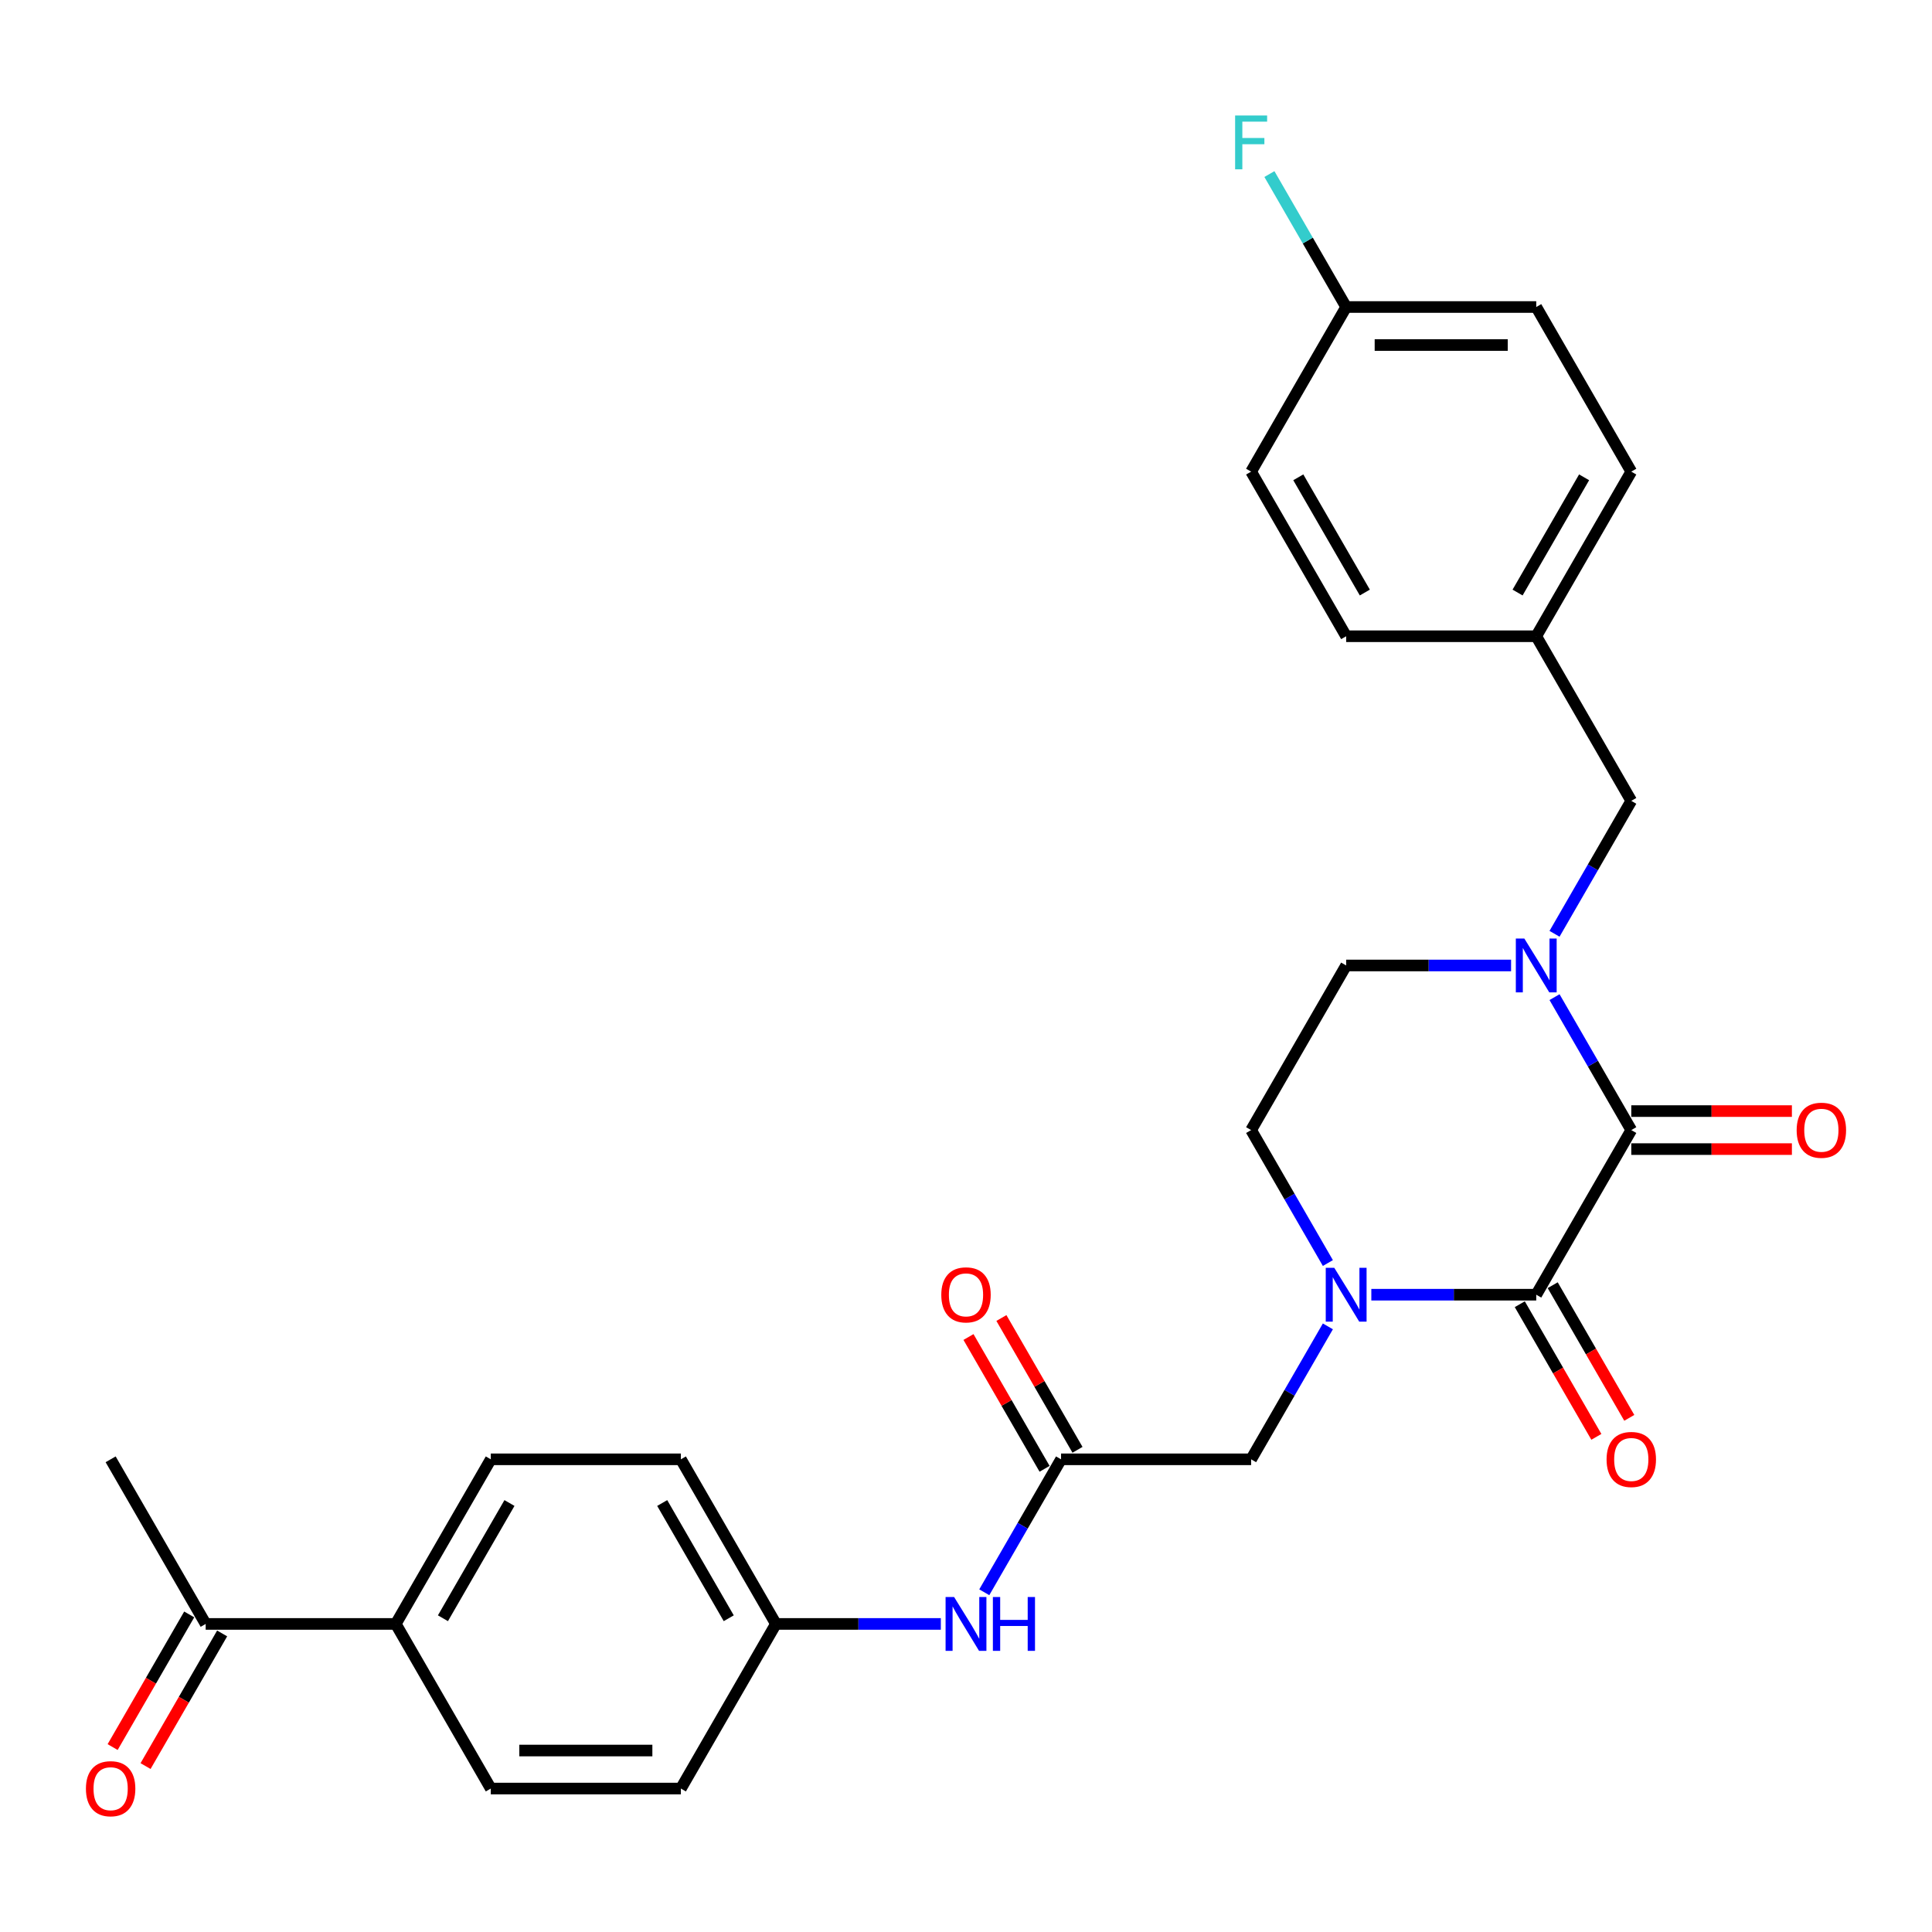 <?xml version='1.0' encoding='iso-8859-1'?>
<svg version='1.1' baseProfile='full'
              xmlns='http://www.w3.org/2000/svg'
                      xmlns:rdkit='http://www.rdkit.org/xml'
                      xmlns:xlink='http://www.w3.org/1999/xlink'
                  xml:space='preserve'
width='1000px' height='1000px' viewBox='0 0 1000 1000'>
<!-- END OF HEADER -->
<rect style='opacity:1.0;fill:#FFFFFF;stroke:none' width='1000' height='1000' x='0' y='0'> </rect>
<path class='bond-0' d='M 844.349,584.932 L 795.157,670.136' style='fill:none;fill-rule:evenodd;stroke:#000000;stroke-width:6px;stroke-linecap:butt;stroke-linejoin:miter;stroke-opacity:1' />
<path class='bond-2' d='M 844.349,584.932 L 824.485,550.525' style='fill:none;fill-rule:evenodd;stroke:#000000;stroke-width:6px;stroke-linecap:butt;stroke-linejoin:miter;stroke-opacity:1' />
<path class='bond-2' d='M 824.485,550.525 L 804.62,516.118' style='fill:none;fill-rule:evenodd;stroke:#0000FF;stroke-width:6px;stroke-linecap:butt;stroke-linejoin:miter;stroke-opacity:1' />
<path class='bond-9' d='M 844.349,594.77 L 885.917,594.77' style='fill:none;fill-rule:evenodd;stroke:#000000;stroke-width:6px;stroke-linecap:butt;stroke-linejoin:miter;stroke-opacity:1' />
<path class='bond-9' d='M 885.917,594.77 L 927.485,594.77' style='fill:none;fill-rule:evenodd;stroke:#FF0000;stroke-width:6px;stroke-linecap:butt;stroke-linejoin:miter;stroke-opacity:1' />
<path class='bond-9' d='M 844.349,575.093 L 885.917,575.093' style='fill:none;fill-rule:evenodd;stroke:#000000;stroke-width:6px;stroke-linecap:butt;stroke-linejoin:miter;stroke-opacity:1' />
<path class='bond-9' d='M 885.917,575.093 L 927.485,575.093' style='fill:none;fill-rule:evenodd;stroke:#FF0000;stroke-width:6px;stroke-linecap:butt;stroke-linejoin:miter;stroke-opacity:1' />
<path class='bond-1' d='M 795.157,670.136 L 752.477,670.136' style='fill:none;fill-rule:evenodd;stroke:#000000;stroke-width:6px;stroke-linecap:butt;stroke-linejoin:miter;stroke-opacity:1' />
<path class='bond-1' d='M 752.477,670.136 L 709.797,670.136' style='fill:none;fill-rule:evenodd;stroke:#0000FF;stroke-width:6px;stroke-linecap:butt;stroke-linejoin:miter;stroke-opacity:1' />
<path class='bond-10' d='M 786.636,675.056 L 806.456,709.384' style='fill:none;fill-rule:evenodd;stroke:#000000;stroke-width:6px;stroke-linecap:butt;stroke-linejoin:miter;stroke-opacity:1' />
<path class='bond-10' d='M 806.456,709.384 L 826.275,743.711' style='fill:none;fill-rule:evenodd;stroke:#FF0000;stroke-width:6px;stroke-linecap:butt;stroke-linejoin:miter;stroke-opacity:1' />
<path class='bond-10' d='M 803.677,665.217 L 823.496,699.545' style='fill:none;fill-rule:evenodd;stroke:#000000;stroke-width:6px;stroke-linecap:butt;stroke-linejoin:miter;stroke-opacity:1' />
<path class='bond-10' d='M 823.496,699.545 L 843.316,733.873' style='fill:none;fill-rule:evenodd;stroke:#FF0000;stroke-width:6px;stroke-linecap:butt;stroke-linejoin:miter;stroke-opacity:1' />
<path class='bond-4' d='M 687.308,686.527 L 667.443,720.934' style='fill:none;fill-rule:evenodd;stroke:#0000FF;stroke-width:6px;stroke-linecap:butt;stroke-linejoin:miter;stroke-opacity:1' />
<path class='bond-4' d='M 667.443,720.934 L 647.578,755.341' style='fill:none;fill-rule:evenodd;stroke:#000000;stroke-width:6px;stroke-linecap:butt;stroke-linejoin:miter;stroke-opacity:1' />
<path class='bond-28' d='M 687.308,653.745 L 667.443,619.339' style='fill:none;fill-rule:evenodd;stroke:#0000FF;stroke-width:6px;stroke-linecap:butt;stroke-linejoin:miter;stroke-opacity:1' />
<path class='bond-28' d='M 667.443,619.339 L 647.578,584.932' style='fill:none;fill-rule:evenodd;stroke:#000000;stroke-width:6px;stroke-linecap:butt;stroke-linejoin:miter;stroke-opacity:1' />
<path class='bond-5' d='M 804.62,483.336 L 824.485,448.93' style='fill:none;fill-rule:evenodd;stroke:#0000FF;stroke-width:6px;stroke-linecap:butt;stroke-linejoin:miter;stroke-opacity:1' />
<path class='bond-5' d='M 824.485,448.93 L 844.349,414.523' style='fill:none;fill-rule:evenodd;stroke:#000000;stroke-width:6px;stroke-linecap:butt;stroke-linejoin:miter;stroke-opacity:1' />
<path class='bond-6' d='M 782.13,499.727 L 739.451,499.727' style='fill:none;fill-rule:evenodd;stroke:#0000FF;stroke-width:6px;stroke-linecap:butt;stroke-linejoin:miter;stroke-opacity:1' />
<path class='bond-6' d='M 739.451,499.727 L 696.771,499.727' style='fill:none;fill-rule:evenodd;stroke:#000000;stroke-width:6px;stroke-linecap:butt;stroke-linejoin:miter;stroke-opacity:1' />
<path class='bond-3' d='M 549.193,755.341 L 647.578,755.341' style='fill:none;fill-rule:evenodd;stroke:#000000;stroke-width:6px;stroke-linecap:butt;stroke-linejoin:miter;stroke-opacity:1' />
<path class='bond-8' d='M 549.193,755.341 L 529.328,789.747' style='fill:none;fill-rule:evenodd;stroke:#000000;stroke-width:6px;stroke-linecap:butt;stroke-linejoin:miter;stroke-opacity:1' />
<path class='bond-8' d='M 529.328,789.747 L 509.463,824.154' style='fill:none;fill-rule:evenodd;stroke:#0000FF;stroke-width:6px;stroke-linecap:butt;stroke-linejoin:miter;stroke-opacity:1' />
<path class='bond-13' d='M 557.713,750.421 L 538.019,716.31' style='fill:none;fill-rule:evenodd;stroke:#000000;stroke-width:6px;stroke-linecap:butt;stroke-linejoin:miter;stroke-opacity:1' />
<path class='bond-13' d='M 538.019,716.31 L 518.325,682.198' style='fill:none;fill-rule:evenodd;stroke:#FF0000;stroke-width:6px;stroke-linecap:butt;stroke-linejoin:miter;stroke-opacity:1' />
<path class='bond-13' d='M 540.672,760.26 L 520.978,726.148' style='fill:none;fill-rule:evenodd;stroke:#000000;stroke-width:6px;stroke-linecap:butt;stroke-linejoin:miter;stroke-opacity:1' />
<path class='bond-13' d='M 520.978,726.148 L 501.284,692.037' style='fill:none;fill-rule:evenodd;stroke:#FF0000;stroke-width:6px;stroke-linecap:butt;stroke-linejoin:miter;stroke-opacity:1' />
<path class='bond-18' d='M 844.349,414.523 L 795.157,329.319' style='fill:none;fill-rule:evenodd;stroke:#000000;stroke-width:6px;stroke-linecap:butt;stroke-linejoin:miter;stroke-opacity:1' />
<path class='bond-7' d='M 696.771,499.727 L 647.578,584.932' style='fill:none;fill-rule:evenodd;stroke:#000000;stroke-width:6px;stroke-linecap:butt;stroke-linejoin:miter;stroke-opacity:1' />
<path class='bond-17' d='M 486.974,840.545 L 444.294,840.545' style='fill:none;fill-rule:evenodd;stroke:#0000FF;stroke-width:6px;stroke-linecap:butt;stroke-linejoin:miter;stroke-opacity:1' />
<path class='bond-17' d='M 444.294,840.545 L 401.614,840.545' style='fill:none;fill-rule:evenodd;stroke:#000000;stroke-width:6px;stroke-linecap:butt;stroke-linejoin:miter;stroke-opacity:1' />
<path class='bond-11' d='M 106.458,840.545 L 204.843,840.545' style='fill:none;fill-rule:evenodd;stroke:#000000;stroke-width:6px;stroke-linecap:butt;stroke-linejoin:miter;stroke-opacity:1' />
<path class='bond-14' d='M 97.937,835.626 L 78.118,869.954' style='fill:none;fill-rule:evenodd;stroke:#000000;stroke-width:6px;stroke-linecap:butt;stroke-linejoin:miter;stroke-opacity:1' />
<path class='bond-14' d='M 78.118,869.954 L 58.299,904.282' style='fill:none;fill-rule:evenodd;stroke:#FF0000;stroke-width:6px;stroke-linecap:butt;stroke-linejoin:miter;stroke-opacity:1' />
<path class='bond-14' d='M 114.978,845.464 L 95.159,879.792' style='fill:none;fill-rule:evenodd;stroke:#000000;stroke-width:6px;stroke-linecap:butt;stroke-linejoin:miter;stroke-opacity:1' />
<path class='bond-14' d='M 95.159,879.792 L 75.34,914.12' style='fill:none;fill-rule:evenodd;stroke:#FF0000;stroke-width:6px;stroke-linecap:butt;stroke-linejoin:miter;stroke-opacity:1' />
<path class='bond-27' d='M 106.458,840.545 L 57.265,755.341' style='fill:none;fill-rule:evenodd;stroke:#000000;stroke-width:6px;stroke-linecap:butt;stroke-linejoin:miter;stroke-opacity:1' />
<path class='bond-12' d='M 204.843,840.545 L 254.036,755.341' style='fill:none;fill-rule:evenodd;stroke:#000000;stroke-width:6px;stroke-linecap:butt;stroke-linejoin:miter;stroke-opacity:1' />
<path class='bond-12' d='M 229.263,837.603 L 263.698,777.96' style='fill:none;fill-rule:evenodd;stroke:#000000;stroke-width:6px;stroke-linecap:butt;stroke-linejoin:miter;stroke-opacity:1' />
<path class='bond-30' d='M 204.843,840.545 L 254.036,925.749' style='fill:none;fill-rule:evenodd;stroke:#000000;stroke-width:6px;stroke-linecap:butt;stroke-linejoin:miter;stroke-opacity:1' />
<path class='bond-15' d='M 254.036,925.749 L 352.422,925.749' style='fill:none;fill-rule:evenodd;stroke:#000000;stroke-width:6px;stroke-linecap:butt;stroke-linejoin:miter;stroke-opacity:1' />
<path class='bond-15' d='M 268.794,906.072 L 337.664,906.072' style='fill:none;fill-rule:evenodd;stroke:#000000;stroke-width:6px;stroke-linecap:butt;stroke-linejoin:miter;stroke-opacity:1' />
<path class='bond-16' d='M 254.036,755.341 L 352.422,755.341' style='fill:none;fill-rule:evenodd;stroke:#000000;stroke-width:6px;stroke-linecap:butt;stroke-linejoin:miter;stroke-opacity:1' />
<path class='bond-20' d='M 401.614,840.545 L 352.422,925.749' style='fill:none;fill-rule:evenodd;stroke:#000000;stroke-width:6px;stroke-linecap:butt;stroke-linejoin:miter;stroke-opacity:1' />
<path class='bond-21' d='M 401.614,840.545 L 352.422,755.341' style='fill:none;fill-rule:evenodd;stroke:#000000;stroke-width:6px;stroke-linecap:butt;stroke-linejoin:miter;stroke-opacity:1' />
<path class='bond-21' d='M 377.195,837.603 L 342.76,777.96' style='fill:none;fill-rule:evenodd;stroke:#000000;stroke-width:6px;stroke-linecap:butt;stroke-linejoin:miter;stroke-opacity:1' />
<path class='bond-23' d='M 795.157,329.319 L 696.771,329.319' style='fill:none;fill-rule:evenodd;stroke:#000000;stroke-width:6px;stroke-linecap:butt;stroke-linejoin:miter;stroke-opacity:1' />
<path class='bond-24' d='M 795.157,329.319 L 844.349,244.114' style='fill:none;fill-rule:evenodd;stroke:#000000;stroke-width:6px;stroke-linecap:butt;stroke-linejoin:miter;stroke-opacity:1' />
<path class='bond-24' d='M 785.495,306.699 L 819.93,247.056' style='fill:none;fill-rule:evenodd;stroke:#000000;stroke-width:6px;stroke-linecap:butt;stroke-linejoin:miter;stroke-opacity:1' />
<path class='bond-19' d='M 696.771,158.91 L 795.157,158.91' style='fill:none;fill-rule:evenodd;stroke:#000000;stroke-width:6px;stroke-linecap:butt;stroke-linejoin:miter;stroke-opacity:1' />
<path class='bond-19' d='M 711.529,178.587 L 780.399,178.587' style='fill:none;fill-rule:evenodd;stroke:#000000;stroke-width:6px;stroke-linecap:butt;stroke-linejoin:miter;stroke-opacity:1' />
<path class='bond-22' d='M 696.771,158.91 L 676.906,124.503' style='fill:none;fill-rule:evenodd;stroke:#000000;stroke-width:6px;stroke-linecap:butt;stroke-linejoin:miter;stroke-opacity:1' />
<path class='bond-22' d='M 676.906,124.503 L 657.042,90.097' style='fill:none;fill-rule:evenodd;stroke:#33CCCC;stroke-width:6px;stroke-linecap:butt;stroke-linejoin:miter;stroke-opacity:1' />
<path class='bond-29' d='M 696.771,158.91 L 647.578,244.114' style='fill:none;fill-rule:evenodd;stroke:#000000;stroke-width:6px;stroke-linecap:butt;stroke-linejoin:miter;stroke-opacity:1' />
<path class='bond-26' d='M 696.771,329.319 L 647.578,244.114' style='fill:none;fill-rule:evenodd;stroke:#000000;stroke-width:6px;stroke-linecap:butt;stroke-linejoin:miter;stroke-opacity:1' />
<path class='bond-26' d='M 706.433,306.699 L 671.998,247.056' style='fill:none;fill-rule:evenodd;stroke:#000000;stroke-width:6px;stroke-linecap:butt;stroke-linejoin:miter;stroke-opacity:1' />
<path class='bond-25' d='M 844.349,244.114 L 795.157,158.91' style='fill:none;fill-rule:evenodd;stroke:#000000;stroke-width:6px;stroke-linecap:butt;stroke-linejoin:miter;stroke-opacity:1' />
<path  class='atom-2' d='M 690.612 656.205
L 699.742 670.963
Q 700.648 672.419, 702.104 675.056
Q 703.56 677.692, 703.638 677.85
L 703.638 656.205
L 707.338 656.205
L 707.338 684.068
L 703.52 684.068
L 693.721 667.932
Q 692.58 666.043, 691.36 663.879
Q 690.179 661.714, 689.825 661.045
L 689.825 684.068
L 686.205 684.068
L 686.205 656.205
L 690.612 656.205
' fill='#0000FF'/>
<path  class='atom-3' d='M 788.998 485.796
L 798.128 500.554
Q 799.033 502.01, 800.489 504.647
Q 801.945 507.283, 802.024 507.441
L 802.024 485.796
L 805.723 485.796
L 805.723 513.659
L 801.906 513.659
L 792.107 497.524
Q 790.965 495.635, 789.745 493.47
Q 788.565 491.306, 788.211 490.637
L 788.211 513.659
L 784.59 513.659
L 784.59 485.796
L 788.998 485.796
' fill='#0000FF'/>
<path  class='atom-9' d='M 493.841 826.614
L 502.971 841.371
Q 503.876 842.828, 505.332 845.464
Q 506.789 848.101, 506.867 848.258
L 506.867 826.614
L 510.567 826.614
L 510.567 854.476
L 506.749 854.476
L 496.95 838.341
Q 495.809 836.452, 494.589 834.288
Q 493.408 832.123, 493.054 831.454
L 493.054 854.476
L 489.433 854.476
L 489.433 826.614
L 493.841 826.614
' fill='#0000FF'/>
<path  class='atom-9' d='M 513.912 826.614
L 517.69 826.614
L 517.69 838.459
L 531.936 838.459
L 531.936 826.614
L 535.714 826.614
L 535.714 854.476
L 531.936 854.476
L 531.936 841.608
L 517.69 841.608
L 517.69 854.476
L 513.912 854.476
L 513.912 826.614
' fill='#0000FF'/>
<path  class='atom-10' d='M 929.945 585.011
Q 929.945 578.32, 933.251 574.582
Q 936.556 570.843, 942.735 570.843
Q 948.914 570.843, 952.219 574.582
Q 955.525 578.32, 955.525 585.011
Q 955.525 591.779, 952.18 595.636
Q 948.835 599.454, 942.735 599.454
Q 936.596 599.454, 933.251 595.636
Q 929.945 591.819, 929.945 585.011
M 942.735 596.305
Q 946.985 596.305, 949.268 593.472
Q 951.59 590.599, 951.59 585.011
Q 951.59 579.54, 949.268 576.786
Q 946.985 573.991, 942.735 573.991
Q 938.485 573.991, 936.163 576.746
Q 933.88 579.501, 933.88 585.011
Q 933.88 590.638, 936.163 593.472
Q 938.485 596.305, 942.735 596.305
' fill='#FF0000'/>
<path  class='atom-11' d='M 831.559 755.419
Q 831.559 748.729, 834.865 744.99
Q 838.171 741.252, 844.349 741.252
Q 850.528 741.252, 853.834 744.99
Q 857.14 748.729, 857.14 755.419
Q 857.14 762.188, 853.795 766.045
Q 850.449 769.862, 844.349 769.862
Q 838.21 769.862, 834.865 766.045
Q 831.559 762.228, 831.559 755.419
M 844.349 766.714
Q 848.6 766.714, 850.882 763.881
Q 853.204 761.008, 853.204 755.419
Q 853.204 749.949, 850.882 747.194
Q 848.6 744.4, 844.349 744.4
Q 840.099 744.4, 837.777 747.155
Q 835.495 749.91, 835.495 755.419
Q 835.495 761.047, 837.777 763.881
Q 840.099 766.714, 844.349 766.714
' fill='#FF0000'/>
<path  class='atom-14' d='M 487.21 670.215
Q 487.21 663.525, 490.516 659.786
Q 493.821 656.047, 500 656.047
Q 506.179 656.047, 509.484 659.786
Q 512.79 663.525, 512.79 670.215
Q 512.79 676.984, 509.445 680.841
Q 506.1 684.658, 500 684.658
Q 493.861 684.658, 490.516 680.841
Q 487.21 677.023, 487.21 670.215
M 500 681.51
Q 504.25 681.51, 506.533 678.676
Q 508.855 675.803, 508.855 670.215
Q 508.855 664.745, 506.533 661.99
Q 504.25 659.196, 500 659.196
Q 495.75 659.196, 493.428 661.951
Q 491.145 664.705, 491.145 670.215
Q 491.145 675.843, 493.428 678.676
Q 495.75 681.51, 500 681.51
' fill='#FF0000'/>
<path  class='atom-15' d='M 44.475 925.828
Q 44.475 919.138, 47.781 915.399
Q 51.086 911.661, 57.265 911.661
Q 63.444 911.661, 66.749 915.399
Q 70.055 919.138, 70.055 925.828
Q 70.055 932.597, 66.71 936.454
Q 63.365 940.271, 57.265 940.271
Q 51.126 940.271, 47.781 936.454
Q 44.475 932.636, 44.475 925.828
M 57.265 937.123
Q 61.515 937.123, 63.798 934.289
Q 66.12 931.416, 66.12 925.828
Q 66.12 920.358, 63.798 917.603
Q 61.515 914.809, 57.265 914.809
Q 53.015 914.809, 50.693 917.564
Q 48.41 920.319, 48.41 925.828
Q 48.41 931.456, 50.693 934.289
Q 53.015 937.123, 57.265 937.123
' fill='#FF0000'/>
<path  class='atom-23' d='M 639.294 59.774
L 655.862 59.774
L 655.862 62.962
L 643.033 62.962
L 643.033 71.423
L 654.446 71.423
L 654.446 74.65
L 643.033 74.65
L 643.033 87.637
L 639.294 87.637
L 639.294 59.774
' fill='#33CCCC'/>
</svg>
